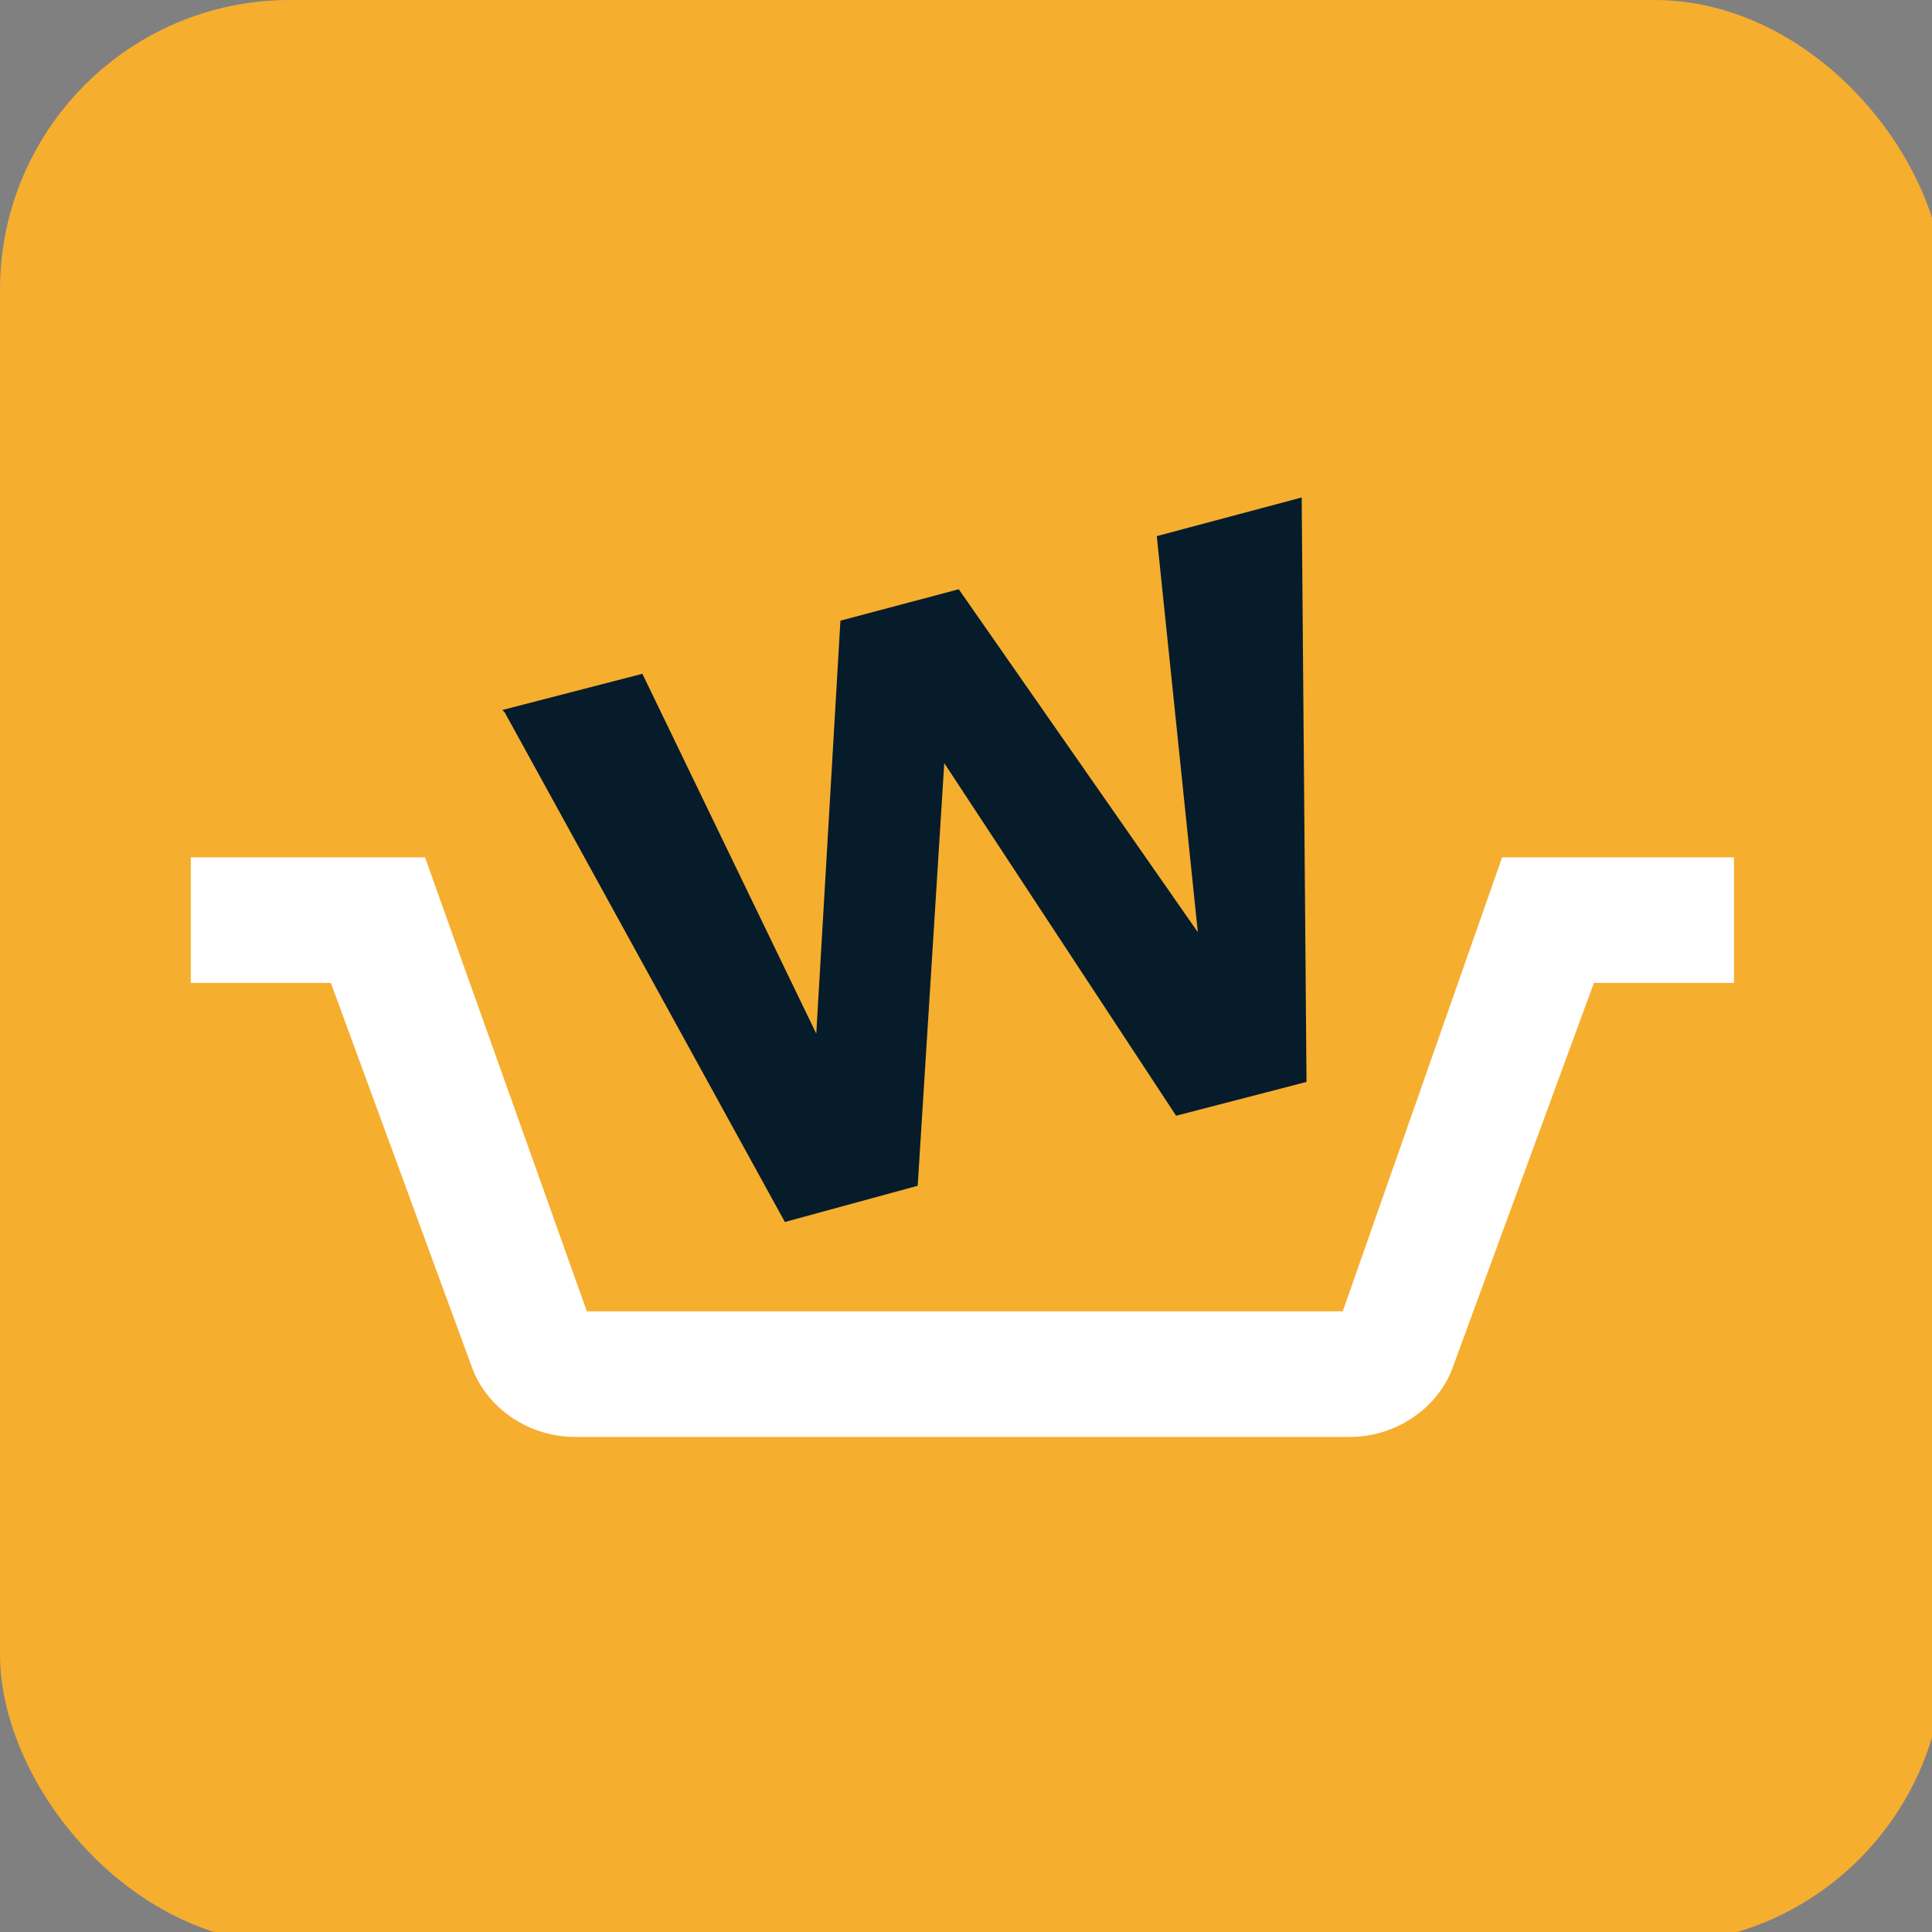 <?xml version="1.0" encoding="UTF-8"?>
<svg id="Layer_1" xmlns="http://www.w3.org/2000/svg" width="80" height="80" version="1.1" viewBox="0 0 80 80">
  <rect x="0" y="0" width="80" height="80" fill="#808080" stroke="none"/>
  <!-- Generator: Adobe Illustrator 29.3.1, SVG Export Plug-In . SVG Version: 2.1.0 Build 151)  -->
  <defs>
    <style>
      .st0 {
        fill: #061c2b;
      }

      .st1 {
        fill: #fff;
      }

      .st2 {
        fill: #f6ae2f;
      }
    </style>
  </defs>
  <rect class="st2" width="80.5" height="80.5" rx="12" ry="12"/>
  <path id="Path_14" class="st1" d="M62.2,35.5l-6.6,18.8h-31.3l-6.7-18.8h-9.7v5.2h5.8l5.8,15.8c.6,1.8,2.4,3,4.3,3h32.1c1.9,0,3.7-1.2,4.3-3l5.8-15.8h5.8v-5.2h-9.8Z"/>
  <path id="Path_28" class="st0" d="M20.8,29.4l5.8-1.5,7.2,14.9,1-17.1,4.9-1.3,9.9,14.2-1.7-16.4,6-1.6.2,24.2-5.4,1.4-9.6-14.6-1.1,17.5-5.5,1.5-11.6-21.1Z"/>
</svg>